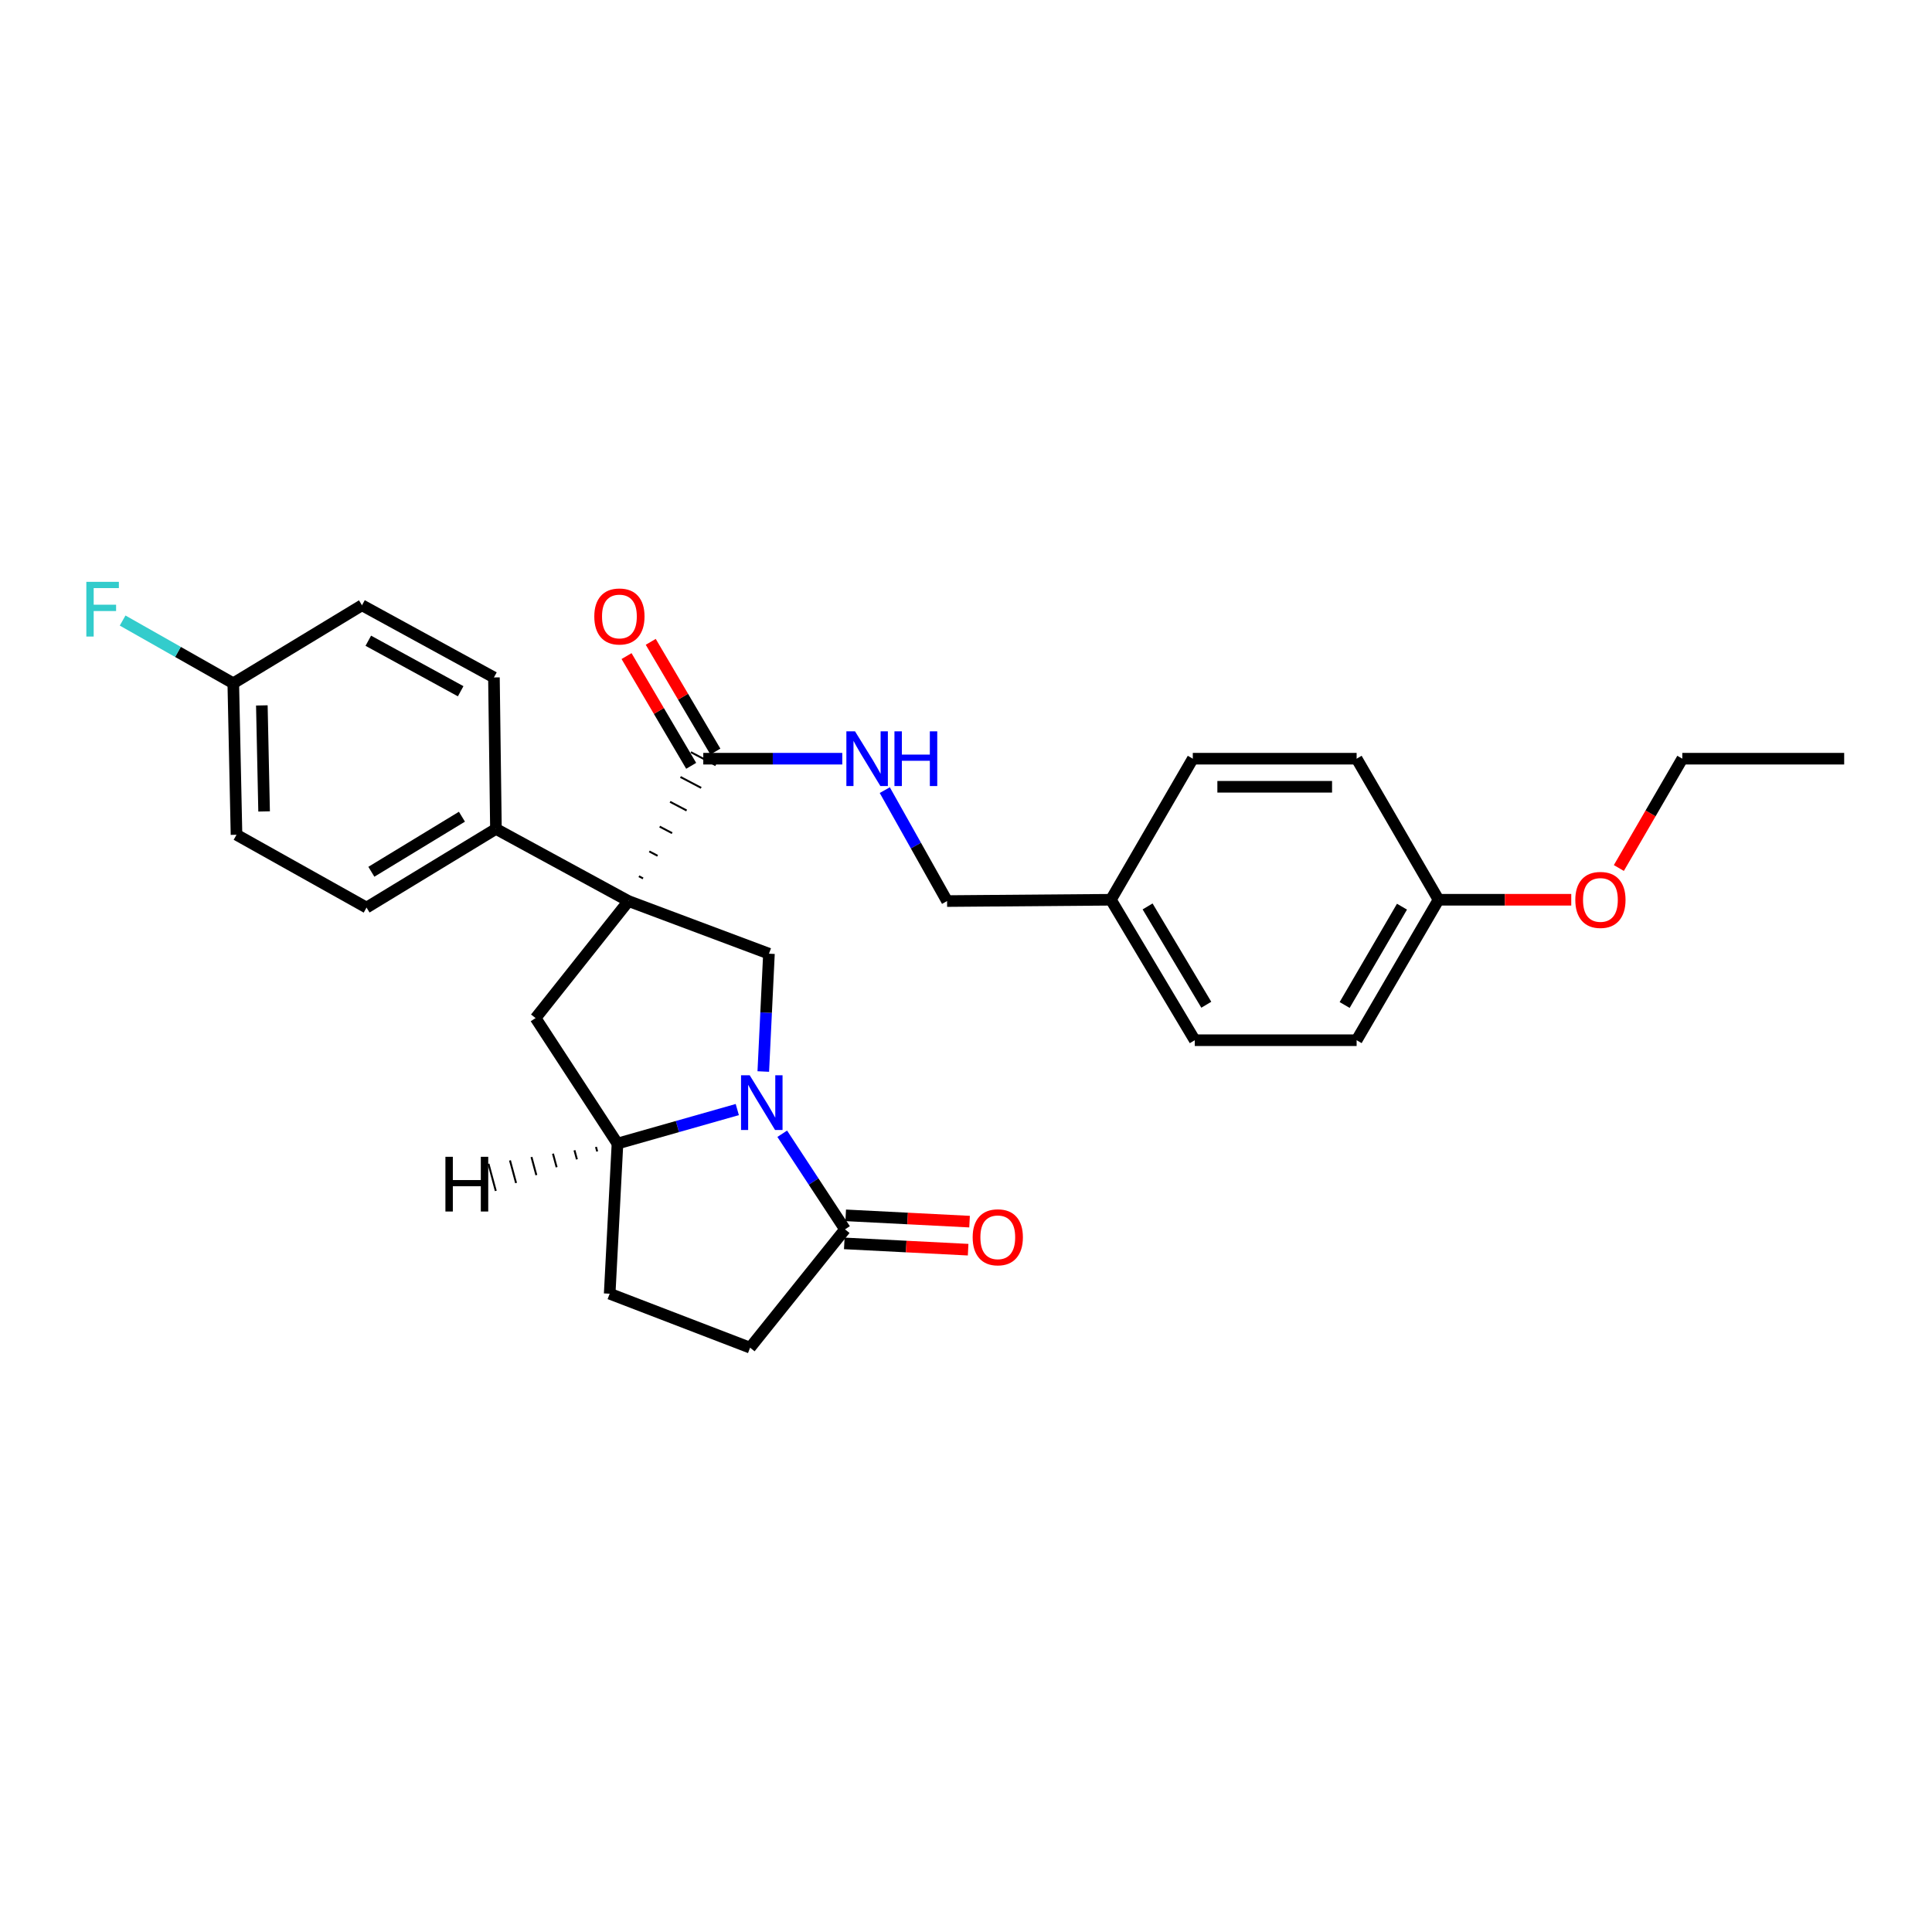 <?xml version='1.0' encoding='iso-8859-1'?>
<svg version='1.1' baseProfile='full'
              xmlns='http://www.w3.org/2000/svg'
                      xmlns:rdkit='http://www.rdkit.org/xml'
                      xmlns:xlink='http://www.w3.org/1999/xlink'
                  xml:space='preserve'
width='1000px' height='1000px' viewBox='0 0 1000 1000'>
<!-- END OF HEADER -->
<rect style='opacity:1.0;fill:#FFFFFF;stroke:none' width='1000' height='1000' x='0' y='0'> </rect>
<path class='bond-1' d='M 325.316,466.391 L 398.008,493.632' style='fill:none;fill-rule:evenodd;stroke:#000000;stroke-width:6px;stroke-linecap:butt;stroke-linejoin:miter;stroke-opacity:1' />
<path class='bond-2' d='M 325.316,466.391 L 277.216,526.961' style='fill:none;fill-rule:evenodd;stroke:#000000;stroke-width:6px;stroke-linecap:butt;stroke-linejoin:miter;stroke-opacity:1' />
<path class='bond-3' d='M 332.839,454.672 L 330.694,453.546' style='fill:none;fill-rule:evenodd;stroke:#000000;stroke-width:1.0px;stroke-linecap:butt;stroke-linejoin:miter;stroke-opacity:1' />
<path class='bond-3' d='M 340.361,442.953 L 336.071,440.701' style='fill:none;fill-rule:evenodd;stroke:#000000;stroke-width:1.0px;stroke-linecap:butt;stroke-linejoin:miter;stroke-opacity:1' />
<path class='bond-3' d='M 347.884,431.235 L 341.449,427.855' style='fill:none;fill-rule:evenodd;stroke:#000000;stroke-width:1.0px;stroke-linecap:butt;stroke-linejoin:miter;stroke-opacity:1' />
<path class='bond-3' d='M 355.406,419.516 L 346.826,415.01' style='fill:none;fill-rule:evenodd;stroke:#000000;stroke-width:1.0px;stroke-linecap:butt;stroke-linejoin:miter;stroke-opacity:1' />
<path class='bond-3' d='M 362.929,407.797 L 352.204,402.164' style='fill:none;fill-rule:evenodd;stroke:#000000;stroke-width:1.0px;stroke-linecap:butt;stroke-linejoin:miter;stroke-opacity:1' />
<path class='bond-3' d='M 370.451,396.078 L 357.581,389.319' style='fill:none;fill-rule:evenodd;stroke:#000000;stroke-width:1.0px;stroke-linecap:butt;stroke-linejoin:miter;stroke-opacity:1' />
<path class='bond-6' d='M 325.316,466.391 L 256.695,429.04' style='fill:none;fill-rule:evenodd;stroke:#000000;stroke-width:6px;stroke-linecap:butt;stroke-linejoin:miter;stroke-opacity:1' />
<path class='bond-0' d='M 395.075,554.619 L 396.541,524.125' style='fill:none;fill-rule:evenodd;stroke:#0000FF;stroke-width:6px;stroke-linecap:butt;stroke-linejoin:miter;stroke-opacity:1' />
<path class='bond-0' d='M 396.541,524.125 L 398.008,493.632' style='fill:none;fill-rule:evenodd;stroke:#000000;stroke-width:6px;stroke-linecap:butt;stroke-linejoin:miter;stroke-opacity:1' />
<path class='bond-4' d='M 404.884,586.83 L 421.127,611.574' style='fill:none;fill-rule:evenodd;stroke:#0000FF;stroke-width:6px;stroke-linecap:butt;stroke-linejoin:miter;stroke-opacity:1' />
<path class='bond-4' d='M 421.127,611.574 L 437.37,636.317' style='fill:none;fill-rule:evenodd;stroke:#000000;stroke-width:6px;stroke-linecap:butt;stroke-linejoin:miter;stroke-opacity:1' />
<path class='bond-28' d='M 381.62,574.307 L 350.613,583.108' style='fill:none;fill-rule:evenodd;stroke:#0000FF;stroke-width:6px;stroke-linecap:butt;stroke-linejoin:miter;stroke-opacity:1' />
<path class='bond-28' d='M 350.613,583.108 L 319.607,591.908' style='fill:none;fill-rule:evenodd;stroke:#000000;stroke-width:6px;stroke-linecap:butt;stroke-linejoin:miter;stroke-opacity:1' />
<path class='bond-5' d='M 277.216,526.961 L 319.607,591.908' style='fill:none;fill-rule:evenodd;stroke:#000000;stroke-width:6px;stroke-linecap:butt;stroke-linejoin:miter;stroke-opacity:1' />
<path class='bond-7' d='M 364.016,392.698 L 399.989,392.698' style='fill:none;fill-rule:evenodd;stroke:#000000;stroke-width:6px;stroke-linecap:butt;stroke-linejoin:miter;stroke-opacity:1' />
<path class='bond-7' d='M 399.989,392.698 L 435.962,392.698' style='fill:none;fill-rule:evenodd;stroke:#0000FF;stroke-width:6px;stroke-linecap:butt;stroke-linejoin:miter;stroke-opacity:1' />
<path class='bond-10' d='M 370.279,389.009 L 353.552,360.612' style='fill:none;fill-rule:evenodd;stroke:#000000;stroke-width:6px;stroke-linecap:butt;stroke-linejoin:miter;stroke-opacity:1' />
<path class='bond-10' d='M 353.552,360.612 L 336.824,332.215' style='fill:none;fill-rule:evenodd;stroke:#FF0000;stroke-width:6px;stroke-linecap:butt;stroke-linejoin:miter;stroke-opacity:1' />
<path class='bond-10' d='M 357.754,396.387 L 341.026,367.99' style='fill:none;fill-rule:evenodd;stroke:#000000;stroke-width:6px;stroke-linecap:butt;stroke-linejoin:miter;stroke-opacity:1' />
<path class='bond-10' d='M 341.026,367.99 L 324.299,339.592' style='fill:none;fill-rule:evenodd;stroke:#FF0000;stroke-width:6px;stroke-linecap:butt;stroke-linejoin:miter;stroke-opacity:1' />
<path class='bond-9' d='M 437.001,643.576 L 469.051,645.206' style='fill:none;fill-rule:evenodd;stroke:#000000;stroke-width:6px;stroke-linecap:butt;stroke-linejoin:miter;stroke-opacity:1' />
<path class='bond-9' d='M 469.051,645.206 L 501.101,646.836' style='fill:none;fill-rule:evenodd;stroke:#FF0000;stroke-width:6px;stroke-linecap:butt;stroke-linejoin:miter;stroke-opacity:1' />
<path class='bond-9' d='M 437.739,629.058 L 469.789,630.688' style='fill:none;fill-rule:evenodd;stroke:#000000;stroke-width:6px;stroke-linecap:butt;stroke-linejoin:miter;stroke-opacity:1' />
<path class='bond-9' d='M 469.789,630.688 L 501.839,632.318' style='fill:none;fill-rule:evenodd;stroke:#FF0000;stroke-width:6px;stroke-linecap:butt;stroke-linejoin:miter;stroke-opacity:1' />
<path class='bond-30' d='M 437.37,636.317 L 388.244,697.557' style='fill:none;fill-rule:evenodd;stroke:#000000;stroke-width:6px;stroke-linecap:butt;stroke-linejoin:miter;stroke-opacity:1' />
<path class='bond-11' d='M 319.607,591.908 L 315.569,669.622' style='fill:none;fill-rule:evenodd;stroke:#000000;stroke-width:6px;stroke-linecap:butt;stroke-linejoin:miter;stroke-opacity:1' />
<path class='bond-32' d='M 308.478,593.651 L 309.108,595.991' style='fill:none;fill-rule:evenodd;stroke:#000000;stroke-width:1.0px;stroke-linecap:butt;stroke-linejoin:miter;stroke-opacity:1' />
<path class='bond-32' d='M 297.35,595.395 L 298.61,600.074' style='fill:none;fill-rule:evenodd;stroke:#000000;stroke-width:1.0px;stroke-linecap:butt;stroke-linejoin:miter;stroke-opacity:1' />
<path class='bond-32' d='M 286.221,597.139 L 288.112,604.157' style='fill:none;fill-rule:evenodd;stroke:#000000;stroke-width:1.0px;stroke-linecap:butt;stroke-linejoin:miter;stroke-opacity:1' />
<path class='bond-32' d='M 275.093,598.883 L 277.614,608.24' style='fill:none;fill-rule:evenodd;stroke:#000000;stroke-width:1.0px;stroke-linecap:butt;stroke-linejoin:miter;stroke-opacity:1' />
<path class='bond-32' d='M 263.964,600.626 L 267.116,612.323' style='fill:none;fill-rule:evenodd;stroke:#000000;stroke-width:1.0px;stroke-linecap:butt;stroke-linejoin:miter;stroke-opacity:1' />
<path class='bond-32' d='M 252.836,602.37 L 256.618,616.406' style='fill:none;fill-rule:evenodd;stroke:#000000;stroke-width:1.0px;stroke-linecap:butt;stroke-linejoin:miter;stroke-opacity:1' />
<path class='bond-12' d='M 256.695,429.04 L 189.721,469.759' style='fill:none;fill-rule:evenodd;stroke:#000000;stroke-width:6px;stroke-linecap:butt;stroke-linejoin:miter;stroke-opacity:1' />
<path class='bond-12' d='M 239.097,422.727 L 192.215,451.23' style='fill:none;fill-rule:evenodd;stroke:#000000;stroke-width:6px;stroke-linecap:butt;stroke-linejoin:miter;stroke-opacity:1' />
<path class='bond-13' d='M 256.695,429.04 L 255.661,350.639' style='fill:none;fill-rule:evenodd;stroke:#000000;stroke-width:6px;stroke-linecap:butt;stroke-linejoin:miter;stroke-opacity:1' />
<path class='bond-14' d='M 457.96,408.971 L 474.081,437.681' style='fill:none;fill-rule:evenodd;stroke:#0000FF;stroke-width:6px;stroke-linecap:butt;stroke-linejoin:miter;stroke-opacity:1' />
<path class='bond-14' d='M 474.081,437.681 L 490.203,466.391' style='fill:none;fill-rule:evenodd;stroke:#000000;stroke-width:6px;stroke-linecap:butt;stroke-linejoin:miter;stroke-opacity:1' />
<path class='bond-8' d='M 388.244,697.557 L 315.569,669.622' style='fill:none;fill-rule:evenodd;stroke:#000000;stroke-width:6px;stroke-linecap:butt;stroke-linejoin:miter;stroke-opacity:1' />
<path class='bond-18' d='M 189.721,469.759 L 122.416,432.069' style='fill:none;fill-rule:evenodd;stroke:#000000;stroke-width:6px;stroke-linecap:butt;stroke-linejoin:miter;stroke-opacity:1' />
<path class='bond-19' d='M 255.661,350.639 L 187.363,313.288' style='fill:none;fill-rule:evenodd;stroke:#000000;stroke-width:6px;stroke-linecap:butt;stroke-linejoin:miter;stroke-opacity:1' />
<path class='bond-19' d='M 238.442,357.79 L 190.633,331.644' style='fill:none;fill-rule:evenodd;stroke:#000000;stroke-width:6px;stroke-linecap:butt;stroke-linejoin:miter;stroke-opacity:1' />
<path class='bond-16' d='M 490.203,466.391 L 575,465.713' style='fill:none;fill-rule:evenodd;stroke:#000000;stroke-width:6px;stroke-linecap:butt;stroke-linejoin:miter;stroke-opacity:1' />
<path class='bond-15' d='M 120.745,353.667 L 187.363,313.288' style='fill:none;fill-rule:evenodd;stroke:#000000;stroke-width:6px;stroke-linecap:butt;stroke-linejoin:miter;stroke-opacity:1' />
<path class='bond-20' d='M 120.745,353.667 L 92.109,337.429' style='fill:none;fill-rule:evenodd;stroke:#000000;stroke-width:6px;stroke-linecap:butt;stroke-linejoin:miter;stroke-opacity:1' />
<path class='bond-20' d='M 92.109,337.429 L 63.472,321.191' style='fill:none;fill-rule:evenodd;stroke:#33CCCC;stroke-width:6px;stroke-linecap:butt;stroke-linejoin:miter;stroke-opacity:1' />
<path class='bond-29' d='M 120.745,353.667 L 122.416,432.069' style='fill:none;fill-rule:evenodd;stroke:#000000;stroke-width:6px;stroke-linecap:butt;stroke-linejoin:miter;stroke-opacity:1' />
<path class='bond-29' d='M 135.529,365.118 L 136.699,419.998' style='fill:none;fill-rule:evenodd;stroke:#000000;stroke-width:6px;stroke-linecap:butt;stroke-linejoin:miter;stroke-opacity:1' />
<path class='bond-21' d='M 575,465.713 L 617.391,392.698' style='fill:none;fill-rule:evenodd;stroke:#000000;stroke-width:6px;stroke-linecap:butt;stroke-linejoin:miter;stroke-opacity:1' />
<path class='bond-22' d='M 575,465.713 L 618.409,538.413' style='fill:none;fill-rule:evenodd;stroke:#000000;stroke-width:6px;stroke-linecap:butt;stroke-linejoin:miter;stroke-opacity:1' />
<path class='bond-22' d='M 593.993,469.166 L 624.378,520.055' style='fill:none;fill-rule:evenodd;stroke:#000000;stroke-width:6px;stroke-linecap:butt;stroke-linejoin:miter;stroke-opacity:1' />
<path class='bond-17' d='M 744.579,465.713 L 702.188,538.413' style='fill:none;fill-rule:evenodd;stroke:#000000;stroke-width:6px;stroke-linecap:butt;stroke-linejoin:miter;stroke-opacity:1' />
<path class='bond-17' d='M 725.663,469.296 L 695.989,520.185' style='fill:none;fill-rule:evenodd;stroke:#000000;stroke-width:6px;stroke-linecap:butt;stroke-linejoin:miter;stroke-opacity:1' />
<path class='bond-25' d='M 744.579,465.713 L 778.93,465.713' style='fill:none;fill-rule:evenodd;stroke:#000000;stroke-width:6px;stroke-linecap:butt;stroke-linejoin:miter;stroke-opacity:1' />
<path class='bond-25' d='M 778.93,465.713 L 813.28,465.713' style='fill:none;fill-rule:evenodd;stroke:#FF0000;stroke-width:6px;stroke-linecap:butt;stroke-linejoin:miter;stroke-opacity:1' />
<path class='bond-31' d='M 744.579,465.713 L 702.188,392.698' style='fill:none;fill-rule:evenodd;stroke:#000000;stroke-width:6px;stroke-linecap:butt;stroke-linejoin:miter;stroke-opacity:1' />
<path class='bond-23' d='M 617.391,392.698 L 702.188,392.698' style='fill:none;fill-rule:evenodd;stroke:#000000;stroke-width:6px;stroke-linecap:butt;stroke-linejoin:miter;stroke-opacity:1' />
<path class='bond-23' d='M 630.111,407.235 L 689.469,407.235' style='fill:none;fill-rule:evenodd;stroke:#000000;stroke-width:6px;stroke-linecap:butt;stroke-linejoin:miter;stroke-opacity:1' />
<path class='bond-24' d='M 618.409,538.413 L 702.188,538.413' style='fill:none;fill-rule:evenodd;stroke:#000000;stroke-width:6px;stroke-linecap:butt;stroke-linejoin:miter;stroke-opacity:1' />
<path class='bond-26' d='M 837.914,449.282 L 854.34,420.99' style='fill:none;fill-rule:evenodd;stroke:#FF0000;stroke-width:6px;stroke-linecap:butt;stroke-linejoin:miter;stroke-opacity:1' />
<path class='bond-26' d='M 854.34,420.99 L 870.766,392.698' style='fill:none;fill-rule:evenodd;stroke:#000000;stroke-width:6px;stroke-linecap:butt;stroke-linejoin:miter;stroke-opacity:1' />
<path class='bond-27' d='M 870.766,392.698 L 954.545,392.698' style='fill:none;fill-rule:evenodd;stroke:#000000;stroke-width:6px;stroke-linecap:butt;stroke-linejoin:miter;stroke-opacity:1' />
<path  class='atom-1' d='M 388.041 556.548
L 397.321 571.548
Q 398.241 573.028, 399.721 575.708
Q 401.201 578.388, 401.281 578.548
L 401.281 556.548
L 405.041 556.548
L 405.041 584.868
L 401.161 584.868
L 391.201 568.468
Q 390.041 566.548, 388.801 564.348
Q 387.601 562.148, 387.241 561.468
L 387.241 584.868
L 383.561 584.868
L 383.561 556.548
L 388.041 556.548
' fill='#0000FF'/>
<path  class='atom-8' d='M 442.562 378.538
L 451.842 393.538
Q 452.762 395.018, 454.242 397.698
Q 455.722 400.378, 455.802 400.538
L 455.802 378.538
L 459.562 378.538
L 459.562 406.858
L 455.682 406.858
L 445.722 390.458
Q 444.562 388.538, 443.322 386.338
Q 442.122 384.138, 441.762 383.458
L 441.762 406.858
L 438.082 406.858
L 438.082 378.538
L 442.562 378.538
' fill='#0000FF'/>
<path  class='atom-8' d='M 462.962 378.538
L 466.802 378.538
L 466.802 390.578
L 481.282 390.578
L 481.282 378.538
L 485.122 378.538
L 485.122 406.858
L 481.282 406.858
L 481.282 393.778
L 466.802 393.778
L 466.802 406.858
L 462.962 406.858
L 462.962 378.538
' fill='#0000FF'/>
<path  class='atom-10' d='M 503.45 640.419
Q 503.45 633.619, 506.81 629.819
Q 510.17 626.019, 516.45 626.019
Q 522.73 626.019, 526.09 629.819
Q 529.45 633.619, 529.45 640.419
Q 529.45 647.299, 526.05 651.219
Q 522.65 655.099, 516.45 655.099
Q 510.21 655.099, 506.81 651.219
Q 503.45 647.339, 503.45 640.419
M 516.45 651.899
Q 520.77 651.899, 523.09 649.019
Q 525.45 646.099, 525.45 640.419
Q 525.45 634.859, 523.09 632.059
Q 520.77 629.219, 516.45 629.219
Q 512.13 629.219, 509.77 632.019
Q 507.45 634.819, 507.45 640.419
Q 507.45 646.139, 509.77 649.019
Q 512.13 651.899, 516.45 651.899
' fill='#FF0000'/>
<path  class='atom-11' d='M 307.608 319.085
Q 307.608 312.285, 310.968 308.485
Q 314.328 304.685, 320.608 304.685
Q 326.888 304.685, 330.248 308.485
Q 333.608 312.285, 333.608 319.085
Q 333.608 325.965, 330.208 329.885
Q 326.808 333.765, 320.608 333.765
Q 314.368 333.765, 310.968 329.885
Q 307.608 326.005, 307.608 319.085
M 320.608 330.565
Q 324.928 330.565, 327.248 327.685
Q 329.608 324.765, 329.608 319.085
Q 329.608 313.525, 327.248 310.725
Q 324.928 307.885, 320.608 307.885
Q 316.288 307.885, 313.928 310.685
Q 311.608 313.485, 311.608 319.085
Q 311.608 324.805, 313.928 327.685
Q 316.288 330.565, 320.608 330.565
' fill='#FF0000'/>
<path  class='atom-21' d='M 44.689 301.155
L 61.529 301.155
L 61.529 304.395
L 48.489 304.395
L 48.489 312.995
L 60.089 312.995
L 60.089 316.275
L 48.489 316.275
L 48.489 329.475
L 44.689 329.475
L 44.689 301.155
' fill='#33CCCC'/>
<path  class='atom-26' d='M 815.375 465.793
Q 815.375 458.993, 818.735 455.193
Q 822.095 451.393, 828.375 451.393
Q 834.655 451.393, 838.015 455.193
Q 841.375 458.993, 841.375 465.793
Q 841.375 472.673, 837.975 476.593
Q 834.575 480.473, 828.375 480.473
Q 822.135 480.473, 818.735 476.593
Q 815.375 472.713, 815.375 465.793
M 828.375 477.273
Q 832.695 477.273, 835.015 474.393
Q 837.375 471.473, 837.375 465.793
Q 837.375 460.233, 835.015 457.433
Q 832.695 454.593, 828.375 454.593
Q 824.055 454.593, 821.695 457.393
Q 819.375 460.193, 819.375 465.793
Q 819.375 471.513, 821.695 474.393
Q 824.055 477.273, 828.375 477.273
' fill='#FF0000'/>
<path  class='atom-29' d='M 230.548 598.757
L 234.388 598.757
L 234.388 610.797
L 248.868 610.797
L 248.868 598.757
L 252.708 598.757
L 252.708 627.077
L 248.868 627.077
L 248.868 613.997
L 234.388 613.997
L 234.388 627.077
L 230.548 627.077
L 230.548 598.757
' fill='#000000'/>
</svg>
